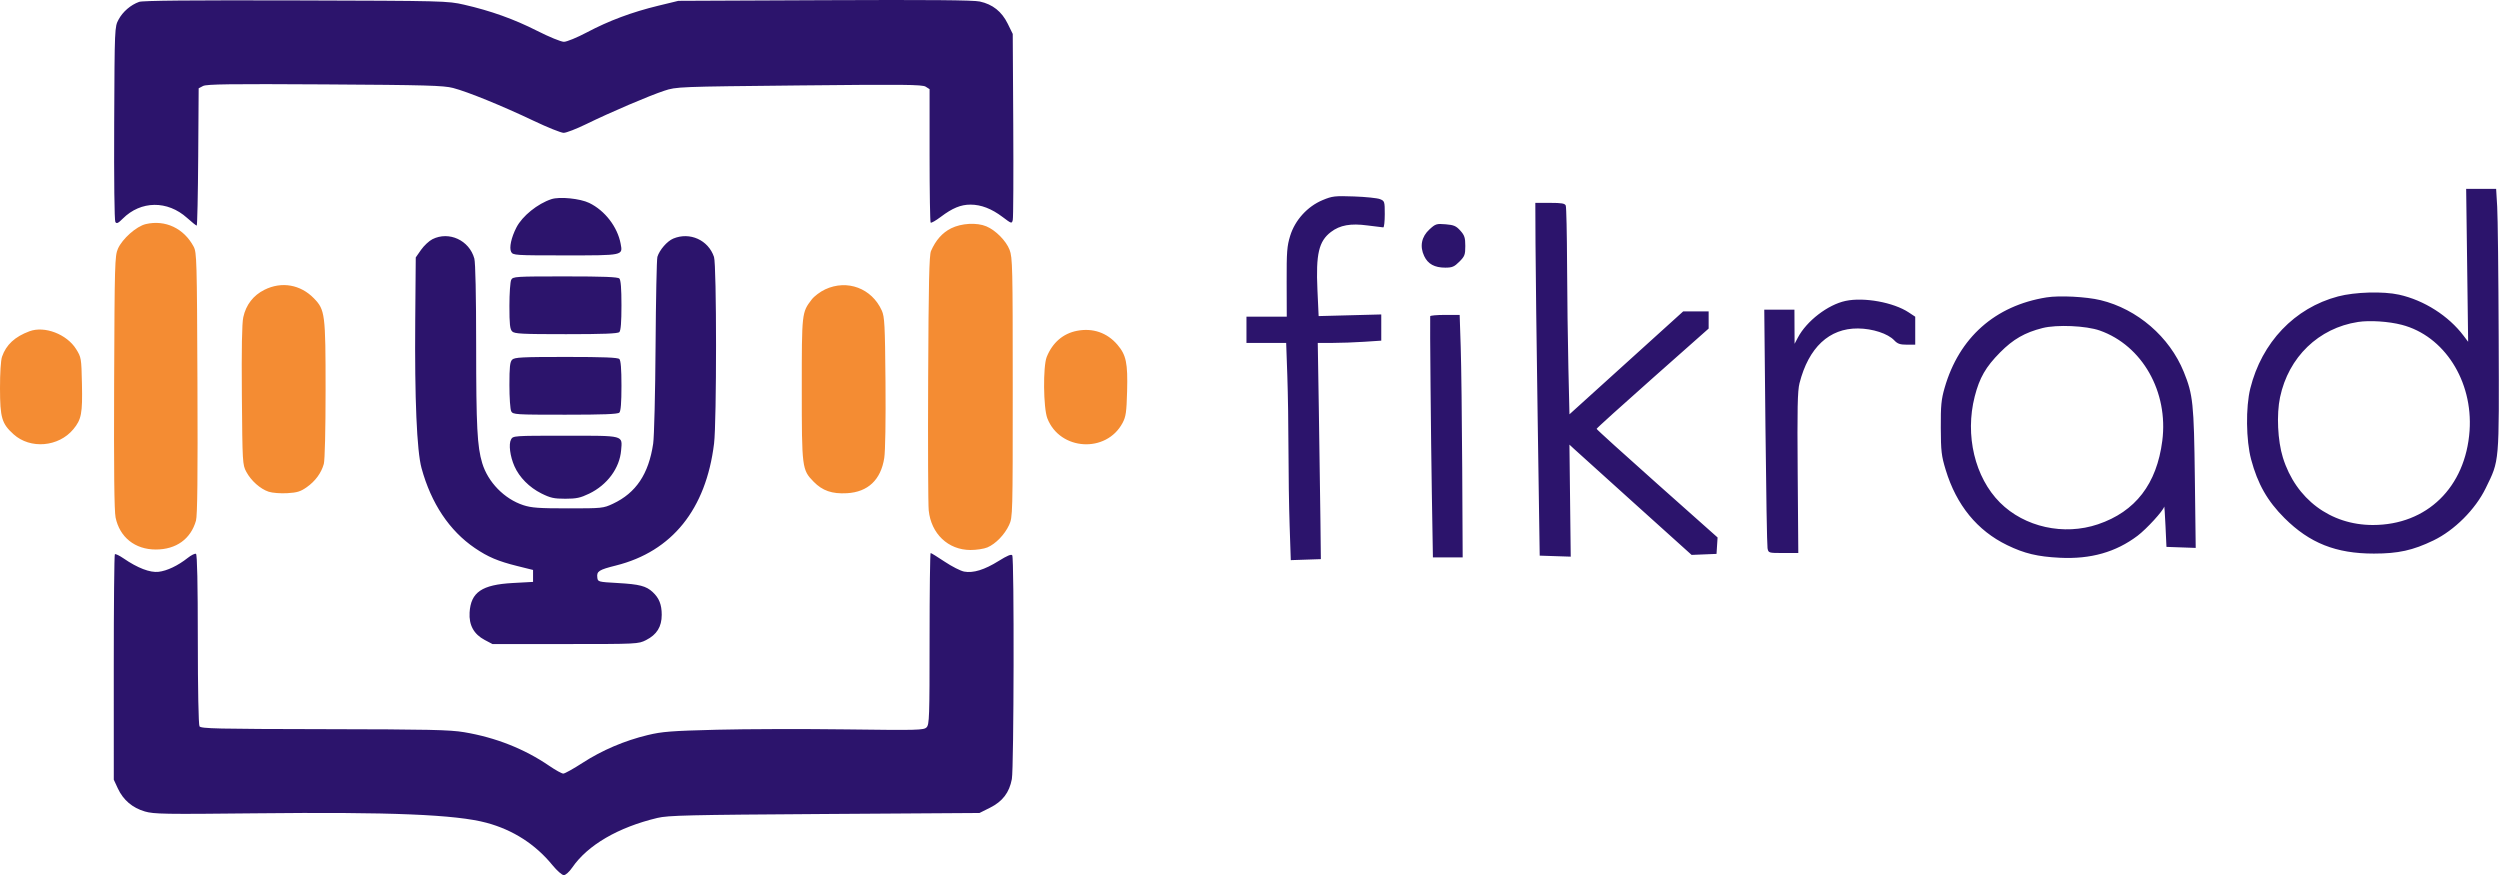 <svg width="1428" height="500" viewBox="0 0 1428 500" fill="none" xmlns="http://www.w3.org/2000/svg">
<path fill-rule="evenodd" clip-rule="evenodd" d="M79.478 1.065C74.654 2.786 70.127 6.683 67.719 11.188C65.485 15.366 65.477 15.559 65.225 70.38C65.077 102.4 65.354 125.971 65.886 126.796C66.622 127.934 67.45 127.562 70.118 124.893C80.453 114.559 95.65 114.385 106.869 124.472C109.566 126.896 112.038 128.88 112.363 128.88C112.689 128.88 113.073 111.231 113.216 89.659L113.478 50.439L115.978 49.122C117.995 48.06 131.41 47.884 185.478 48.208C243.43 48.556 253.331 48.831 258.793 50.249C267.102 52.404 286.967 60.498 304.879 69.025C312.8 72.795 320.49 75.88 321.968 75.88C323.446 75.88 329.279 73.619 334.93 70.855C348.744 64.1 370.895 54.634 379.484 51.816C386.412 49.543 387.143 49.515 456.478 48.801C516.182 48.186 526.809 48.289 528.728 49.503L530.978 50.926V88.736C530.978 109.532 531.254 126.823 531.591 127.16C531.929 127.497 534.537 126.013 537.386 123.861C544.021 118.852 548.804 116.88 554.32 116.88C560.372 116.88 566.377 119.186 572.644 123.917C577.818 127.824 577.945 127.861 578.499 125.645C578.811 124.399 578.934 99.98 578.772 71.38L578.478 19.38L575.619 13.557C572.195 6.585 567.016 2.467 559.654 0.863C555.964 0.059 530.506 -0.158 470.978 0.108L387.478 0.481L375.978 3.274C360.918 6.932 347.853 11.809 335.263 18.473C329.59 21.476 323.74 23.88 322.106 23.88C320.477 23.88 313.654 21.085 306.821 17.618C293.612 10.918 280.263 6.143 264.978 2.653C255.675 0.528 253.688 0.479 168.978 0.239C109.467 0.071 81.542 0.329 79.478 1.065ZM1409.24 151.554L1409.8 195.229L1407.22 191.804C1398.62 180.399 1384.65 171.501 1370.36 168.322C1361.29 166.304 1345.13 166.767 1335.48 169.322C1310.66 175.891 1291.93 195.537 1285.37 221.88C1282.71 232.548 1282.93 251.498 1285.83 262.38C1289.57 276.407 1295.15 286.211 1304.9 295.924C1319.28 310.246 1334.29 316.205 1355.98 316.205C1369.91 316.205 1378.22 314.371 1389.98 308.704C1401.97 302.926 1413.92 290.978 1419.82 278.88C1427.76 262.607 1427.51 265.52 1427.25 192.88C1427.12 157.405 1426.74 123.767 1426.4 118.13L1425.79 107.88H1417.23H1408.67L1409.24 151.554ZM755.478 114.297C746.826 117.908 739.733 125.701 736.966 134.635C735.135 140.55 734.885 143.809 734.939 161.13L735 180.88H723.489H711.978V188.38V195.88H723.32H734.662L735.317 214.63C735.677 224.943 735.974 243.995 735.975 256.969C735.977 269.943 736.275 289.422 736.638 300.256L737.297 319.953L745.888 319.667L754.478 319.38L754.219 296.38C754.076 283.73 753.677 255.943 753.331 234.63L752.704 195.88L761.091 195.875C765.704 195.872 773.866 195.579 779.228 195.224L788.978 194.578V187.094V179.611L771.091 180.08L753.205 180.549L752.514 165.465C751.582 145.117 753.298 137.785 760.227 132.507C765.386 128.577 771.493 127.484 781.083 128.775C785.6 129.383 789.674 129.88 790.137 129.88C790.6 129.88 790.978 126.494 790.978 122.355C790.978 115.079 790.887 114.794 788.228 113.735C786.715 113.133 780.078 112.45 773.478 112.217C762.407 111.825 761.014 111.986 755.478 114.297ZM314.972 113.755C307.083 116.341 298.362 123.386 295 129.886C292.031 135.626 290.745 141.576 291.976 143.876C293.012 145.813 294.051 145.88 322.891 145.88C356.281 145.88 355.783 145.985 354.513 139.212C352.706 129.581 345.518 120.256 336.557 115.918C331.334 113.39 319.655 112.219 314.972 113.755ZM877.079 139.13C877.134 151.918 877.697 197.255 878.329 239.88L879.478 317.38L888.34 317.671L897.203 317.961L896.832 285.964L896.46 253.968L898.969 256.299C900.349 257.581 916.05 271.755 933.861 287.796L966.243 316.962L973.361 316.671L980.478 316.38L980.78 311.691L981.083 307.003L946.53 276.275C927.527 259.375 911.978 245.281 911.978 244.956C911.978 244.631 926.378 231.61 943.978 216.02L975.978 187.676V182.778V177.88H968.705H961.431L928.955 207.266L896.478 236.652L895.86 210.016C895.52 195.366 895.183 168.904 895.11 151.212C895.037 133.519 894.705 118.332 894.371 117.462C893.884 116.193 892.102 115.88 885.371 115.88H876.978L877.079 139.13ZM816.527 131.016C811.941 135.218 810.853 140.707 813.5 146.285C815.647 150.809 819.423 152.88 825.528 152.88C829.483 152.88 830.686 152.372 833.578 149.48C836.633 146.425 836.978 145.513 836.978 140.496C836.978 135.777 836.539 134.42 834.146 131.742C831.761 129.073 830.436 128.5 825.756 128.112C820.551 127.68 819.966 127.864 816.527 131.016ZM247.003 136.632C245.093 137.593 242.168 140.33 240.503 142.714L237.478 147.049L237.18 183.177C236.814 227.567 238.094 257.558 240.775 267.38C246.267 287.505 256.704 303.156 271.221 313.036C278.73 318.147 284.501 320.593 295.478 323.32L304.478 325.555V328.967V332.38L292.922 333.011C275.246 333.975 268.947 338.264 268.237 349.815C267.792 357.056 270.656 362.269 276.885 365.555L281.293 367.88H322.923C364.11 367.88 364.602 367.856 369.008 365.63C375.173 362.515 377.978 357.998 377.978 351.182C377.978 345.338 376.503 341.623 372.823 338.197C369.097 334.728 365.257 333.728 352.978 333.032C341.548 332.384 341.476 332.364 341.177 329.794C340.771 326.3 342.096 325.457 351.823 323.019C383.885 314.985 403.272 290.897 407.869 253.38C409.396 240.927 409.372 151.359 407.842 146.779C404.611 137.113 394.018 132.33 384.578 136.274C381.068 137.74 376.701 142.766 375.496 146.726C375.104 148.016 374.637 170.966 374.459 197.726C374.281 224.486 373.666 249.54 373.093 253.403C370.512 270.775 363.292 281.558 350.098 287.745C344.613 290.317 343.996 290.38 324.478 290.38C307.752 290.38 303.561 290.079 298.875 288.539C288.083 284.994 278.728 275.412 275.442 264.537C272.579 255.065 271.993 243.693 271.98 197.38C271.972 168.847 271.575 149.968 270.934 147.661C268.036 137.226 256.441 131.882 247.003 136.632ZM292.013 159.814C291.444 160.878 290.978 167.596 290.978 174.743C290.978 185.223 291.282 188.041 292.549 189.309C293.906 190.665 298.111 190.88 323.349 190.88C344.749 190.88 352.899 190.559 353.778 189.68C354.598 188.86 354.978 184.013 354.978 174.38C354.978 164.747 354.598 159.9 353.778 159.08C352.898 158.2 344.63 157.88 322.813 157.88C294.409 157.88 293.001 157.968 292.013 159.814ZM1168.98 169.87C1139.6 174.572 1119.03 192.825 1110.77 221.518C1108.85 228.193 1108.52 231.646 1108.58 244.38C1108.64 257.735 1108.94 260.364 1111.37 268.353C1117.5 288.531 1129.37 303.072 1146.48 311.379C1156.34 316.167 1163.8 317.954 1176.58 318.592C1194.19 319.471 1208.54 315.41 1220.98 306.027C1226.15 302.125 1235.74 291.639 1236.18 289.398C1236.29 288.838 1236.63 293.78 1236.93 300.38L1237.48 312.38L1245.83 312.672L1254.19 312.964L1253.7 273.172C1253.18 230.432 1252.65 225.427 1247.38 212.438C1239.23 192.386 1220.84 176.529 1199.84 171.448C1191.67 169.471 1176.36 168.688 1168.98 169.87ZM1054.21 171.875C1044.07 174.031 1031.97 183.327 1026.95 192.82L1025.07 196.38L1025.02 186.63L1024.98 176.88H1016.37H1007.75L1008.42 243.63C1008.79 280.342 1009.33 311.617 1009.61 313.13C1010.14 315.874 1010.16 315.88 1018.67 315.88H1027.19L1026.84 270.13C1026.55 233.262 1026.75 223.312 1027.88 218.88C1033.08 198.492 1044.85 187.473 1061.28 187.618C1069.63 187.692 1078.38 190.555 1081.99 194.39C1083.85 196.376 1085.3 196.88 1089.15 196.88H1093.98V188.894V180.908L1090.23 178.426C1081.58 172.706 1064.72 169.639 1054.21 171.875ZM816.926 180.63C816.727 183.531 817.352 251.058 817.859 281.38L818.478 318.38H826.978H835.478L835.217 267.38C835.074 239.33 834.688 208.168 834.359 198.13L833.761 179.88H825.37C820.754 179.88 816.955 180.217 816.926 180.63ZM1346.89 183.909C1324.4 187.367 1307.21 203.962 1302.37 226.88C1300.29 236.718 1301 251.764 1303.99 261.38C1311.37 285.075 1331.14 299.88 1355.39 299.88C1386.27 299.88 1408.36 278.337 1410.62 246.019C1412.6 217.578 1396.12 191.829 1371.9 185.536C1364.41 183.589 1353.56 182.883 1346.89 183.909ZM1166.7 187.379C1156.55 189.957 1149.95 193.746 1142.46 201.3C1134.27 209.565 1130.69 215.774 1127.96 226.465C1122.29 248.612 1128.03 272.716 1142.39 287.07C1156.41 301.096 1178.88 306.072 1198.37 299.471C1219.77 292.224 1231.94 276.433 1235.1 251.789C1238.68 223.845 1223.68 197.368 1199.4 188.8C1191.58 186.039 1174.85 185.312 1166.7 187.379ZM292.549 205.451C291.282 206.719 290.978 209.537 290.978 220.017C290.978 227.164 291.444 233.882 292.013 234.946C293.001 236.792 294.409 236.88 322.813 236.88C344.63 236.88 352.898 236.56 353.778 235.68C354.598 234.86 354.978 230.013 354.978 220.38C354.978 210.747 354.598 205.9 353.778 205.08C352.899 204.201 344.749 203.88 323.349 203.88C298.111 203.88 293.906 204.095 292.549 205.451ZM291.898 251.03C290.452 253.732 291.336 260.641 293.859 266.343C296.653 272.66 302.354 278.412 309.221 281.844C314.388 284.425 316.434 284.88 322.888 284.879C329.195 284.879 331.492 284.392 336.478 281.998C346.85 277.018 353.936 267.429 354.782 257.229C355.507 248.488 357.006 248.88 322.891 248.88C293.378 248.88 293.036 248.904 291.898 251.03ZM65.605 316.586C65.26 316.931 64.982 346.051 64.988 381.297L64.998 445.38L67.329 450.387C70.396 456.972 75.63 461.43 82.732 463.506C87.933 465.026 93.935 465.126 145.978 464.566C223.189 463.735 260.417 465.265 277.965 469.988C293.045 474.048 305.835 482.269 315.525 494.13C318.134 497.323 321.037 499.88 322.052 499.88C323.086 499.88 325.184 497.988 326.873 495.532C335.706 482.694 353.094 472.564 375.499 467.201C381.643 465.73 393.07 465.462 470.978 464.955L559.478 464.38L565.478 461.38C572.68 457.779 576.523 452.738 577.971 444.994C579.14 438.742 579.357 319.023 578.202 317.209C577.684 316.394 575.335 317.364 570.468 320.403C562.316 325.493 555.914 327.466 550.711 326.49C548.683 326.109 543.686 323.566 539.608 320.839C535.531 318.111 531.921 315.88 531.586 315.88C531.252 315.88 530.978 337.898 530.978 364.809C530.978 409.869 530.841 413.874 529.247 415.468C527.64 417.075 524.355 417.158 483.497 416.627C459.287 416.312 425.978 416.399 409.478 416.82C383.352 417.486 378.251 417.88 369.978 419.872C356.725 423.063 343.9 428.533 332.778 435.737C327.562 439.116 322.601 441.88 321.753 441.88C320.905 441.88 317.336 439.912 313.822 437.506C299.588 427.76 283.163 421.258 265.134 418.233C256.923 416.856 244.959 416.596 185.192 416.497C123.889 416.395 114.784 416.188 113.957 414.88C113.394 413.989 113.002 393.814 112.993 365.189C112.983 333.597 112.627 316.781 111.96 316.369C111.401 316.023 109.263 317.07 107.21 318.696C101.63 323.115 95.396 326.079 90.524 326.628C85.688 327.173 78.541 324.428 70.637 318.989C68.214 317.323 65.95 316.241 65.605 316.586Z" fill="#2C146C"/>
<path fill-rule="evenodd" clip-rule="evenodd" d="M83.283 127.998C77.922 129.248 69.837 136.411 67.34 142.122C65.59 146.124 65.461 150.708 65.196 218.318C65.001 268.078 65.256 291.9 66.021 295.589C68.37 306.905 77.131 313.88 88.994 313.88C100.626 313.88 108.968 307.884 111.949 297.38C112.762 294.513 112.998 272.274 112.781 218.88C112.494 148.437 112.376 144.189 110.614 140.88C105.041 130.416 94.407 125.404 83.283 127.998ZM543.287 130.413C538.271 132.913 534.48 137.186 531.784 143.38C530.761 145.73 530.41 161.45 530.164 215.88C529.991 254.105 530.135 288.153 530.484 291.542C531.858 304.883 541.557 314.102 554.28 314.16C557.689 314.175 562.067 313.508 564.008 312.677C568.752 310.646 573.847 305.386 576.39 299.891C578.448 295.445 578.478 294.314 578.478 221.38C578.478 152.387 578.356 147.063 576.67 142.694C574.682 137.543 568.7 131.497 563.4 129.283C557.923 126.995 549.159 127.487 543.287 130.413ZM151.083 165.515C144.675 168.708 140.508 174.1 138.96 181.204C138.196 184.711 137.936 199.115 138.155 225.88C138.469 264.3 138.538 265.492 140.669 269.475C143.412 274.601 148.691 279.3 153.484 280.882C155.53 281.557 160.204 281.923 164.026 281.707C169.675 281.388 171.65 280.787 175.17 278.313C180.088 274.856 183.52 270.19 184.962 264.998C185.555 262.864 185.969 245.563 185.972 222.812C185.979 179.294 185.684 176.973 179.319 170.419C171.641 162.513 160.863 160.642 151.083 165.515ZM471.361 165.282C468.547 166.593 465.073 169.2 463.642 171.076C457.969 178.514 457.978 178.431 457.978 222.222C457.978 267.375 458.102 268.345 464.716 275.122C469.788 280.319 475.237 282.204 483.786 281.721C495.785 281.043 503.144 274.088 505.091 261.585C505.696 257.697 505.982 240.034 505.793 218.204C505.508 185.335 505.281 180.95 503.675 177.38C497.957 164.663 483.951 159.42 471.361 165.282ZM16.86 189.211C8.464 192.327 3.518 196.913 1.15 203.779C0.458 205.787 -0.013 213.154 0 221.779C0.025 238.634 1.017 241.992 7.765 248.076C17.333 256.702 33.507 255.321 41.91 245.159C46.518 239.587 47.175 236.116 46.807 219.296C46.485 204.533 46.414 204.111 43.478 199.402C38.165 190.883 25.461 186.019 16.86 189.211ZM615.162 188.964C607.221 190.499 601.175 195.719 597.888 203.88C595.712 209.281 595.948 233.008 598.236 238.935C605.375 257.429 631.98 259.036 641.231 241.533C643.115 237.969 643.479 235.413 643.801 223.517C644.237 207.35 643.281 202.763 638.252 196.887C632.371 190.016 624.21 187.216 615.162 188.964Z" fill="#F48C33"/>
</svg>
